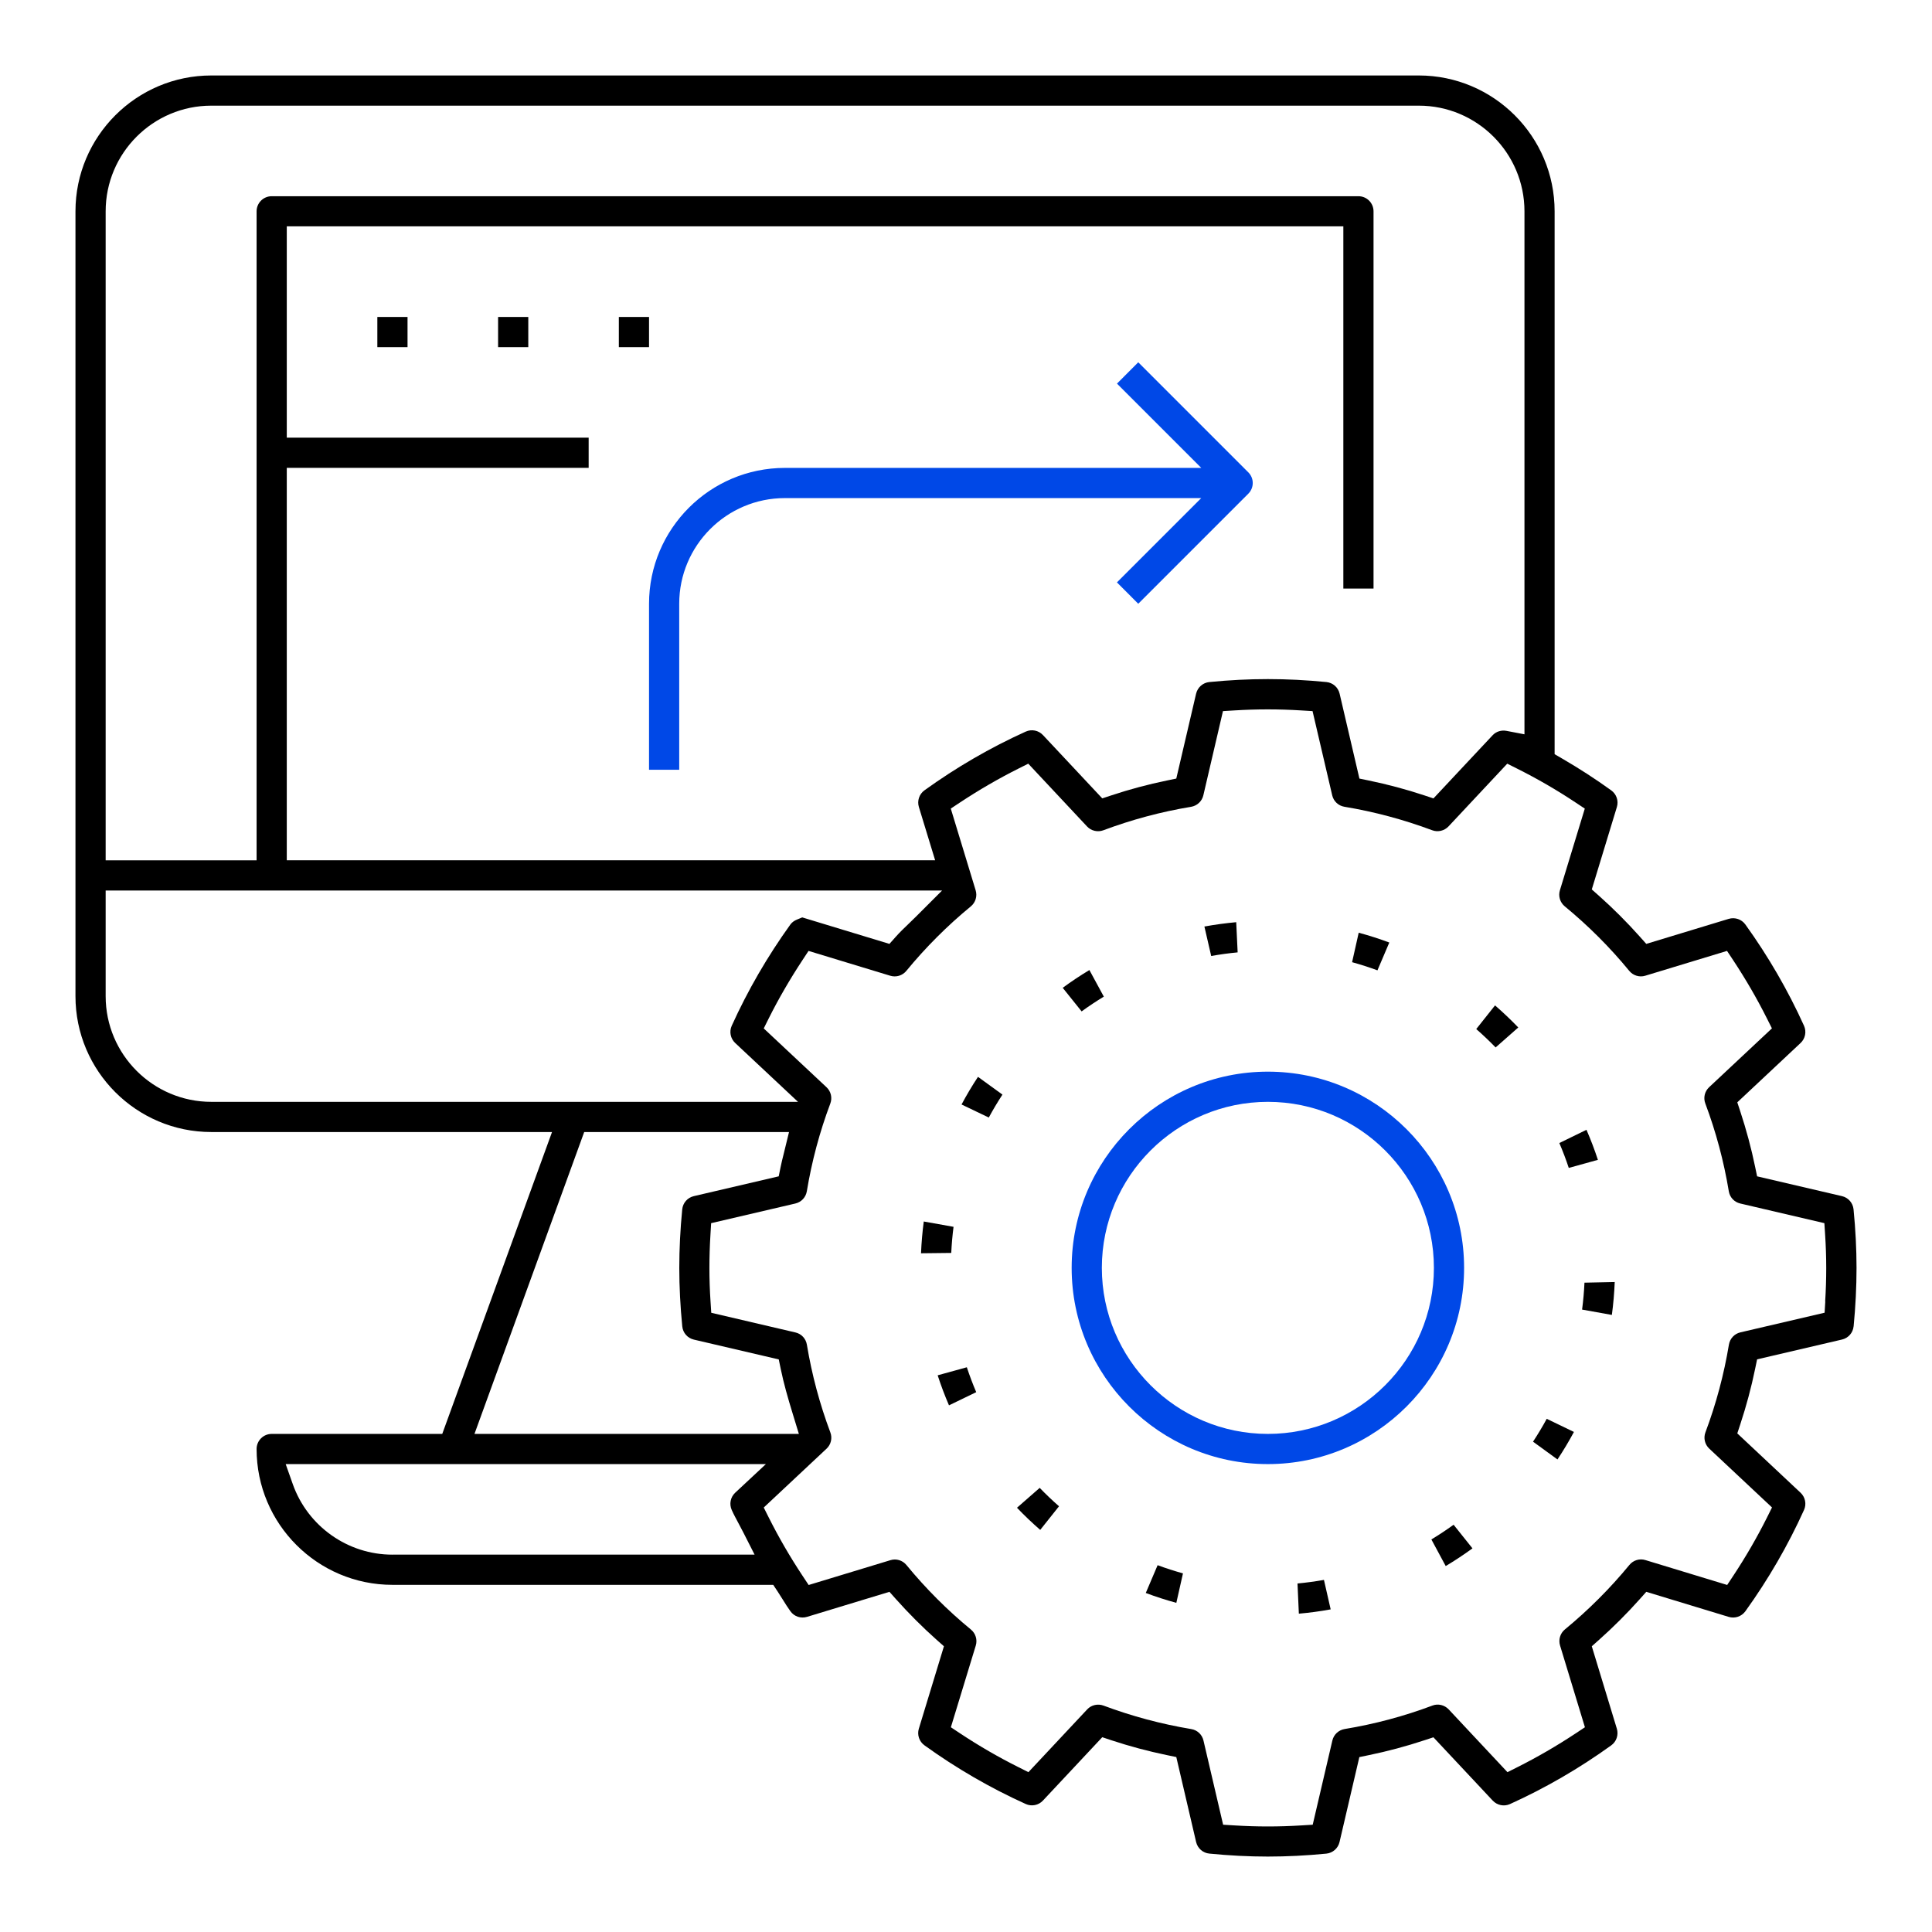 <?xml version="1.0" encoding="UTF-8"?> <svg xmlns="http://www.w3.org/2000/svg" id="Layer_1" viewBox="0 0 512 512"><path d="m491.23,351.5c.51-5.29.77-10.51.77-15.5s-.27-10.25-.79-15.51c-.17-1.71-1.4-3.11-3.06-3.5h0l-22.5-5.25-.52-2.5c-1.02-4.96-2.35-9.89-3.93-14.68l-.8-2.43,16.77-15.72c1.25-1.17,1.62-3.01.91-4.58-4.24-9.37-9.47-18.4-15.54-26.83-1-1.39-2.77-1.98-4.42-1.49l-21.84,6.63-1.7-1.91c-3.42-3.84-7.07-7.48-10.82-10.82l-1.92-1.7,6.65-21.84c.5-1.63-.1-3.41-1.49-4.41-4.18-3.02-8.56-5.85-13.01-8.43l-2-1.16V56c0-19.85-16.15-36-36-36H56c-19.85,0-36,16.15-36,36v208c0,19.85,16.15,36,36,36h90.29l-29.09,80h-45.2c-2.21,0-4,1.79-4,4,0,19.85,16.15,36,36,36h100.91l1.19,1.79c.47.71.92,1.43,1.37,2.16.67,1.08,1.31,2.1,1.99,3.04,1.01,1.41,2.75,1.99,4.42,1.49l21.83-6.63,1.7,1.91c3.43,3.84,7.07,7.48,10.82,10.82l1.92,1.7-6.65,21.84c-.5,1.63.1,3.41,1.49,4.41,8.43,6.08,17.46,11.31,26.84,15.55,1.56.71,3.4.34,4.56-.91l15.72-16.79,2.43.81c4.77,1.58,9.71,2.9,14.68,3.93l2.51.52,5.25,22.51c.39,1.67,1.8,2.91,3.5,3.07,5.26.52,10.47.79,15.5.79s10.21-.26,15.51-.78c1.7-.17,3.11-1.4,3.5-3.08l5.25-22.5,2.51-.52c4.95-1.02,9.89-2.34,14.69-3.93l2.43-.8,15.72,16.78c1.18,1.25,3.01,1.62,4.56.92,9.38-4.24,18.4-9.48,26.84-15.56,1.39-1,1.99-2.78,1.49-4.42l-6.64-21.84,1.91-1.7c3.79-3.37,7.43-7.01,10.83-10.82l1.7-1.91,21.84,6.64c1.64.5,3.41-.1,4.42-1.49,6.08-8.45,11.31-17.48,15.54-26.84.71-1.56.34-3.39-.91-4.57l-16.77-15.73.8-2.43c1.58-4.79,2.91-9.73,3.93-14.69l.52-2.5,22.5-5.25c1.67-.39,2.91-1.79,3.07-3.5ZM28,56c0-15.44,12.56-28,28-28h320c15.44,0,28,12.56,28,28v138.6l-4.75-.91c-1.37-.26-2.74.16-3.66,1.13l-15.71,16.77-2.43-.81c-4.76-1.58-9.7-2.9-14.68-3.93l-2.51-.52-5.25-22.51c-.39-1.67-1.8-2.9-3.5-3.07-10.58-1.04-20.44-1.04-31.02,0-1.7.17-3.11,1.4-3.51,3.08l-5.25,22.5-2.51.52c-4.96,1.02-9.9,2.34-14.68,3.93l-2.43.8-15.72-16.78c-1.17-1.25-3.01-1.62-4.57-.91-9.36,4.23-18.39,9.47-26.82,15.55-1.39,1-1.99,2.78-1.49,4.42l4.31,14.12H76v-104h80v-8h-80v-56h280v96h8V56c0-2.21-1.79-4-4-4H72c-2.21,0-4,1.79-4,4v172H28V56Zm28,236c-15.44,0-28-12.56-28-28v-28h221.66l-6.83,6.83c-.65.65-1.31,1.28-1.97,1.92-1.23,1.18-2.4,2.3-3.45,3.48l-1.7,1.91-23.11-7.02-1.41.58c-.75.31-1.33.75-1.73,1.3-6.08,8.45-11.31,17.48-15.54,26.83-.71,1.56-.34,3.39.91,4.57l16.65,15.6H56Zm98.8,8h54.3l-1.47,6.02c-.28,1.11-.54,2.16-.75,3.21l-.51,2.51-22.5,5.25c-1.67.39-2.9,1.79-3.07,3.5-.52,5.29-.78,10.51-.78,15.51s.27,10.24.79,15.51c.17,1.71,1.4,3.11,3.07,3.5l22.5,5.25.52,2.51c.79,3.84,1.86,7.6,3.23,12.06l1.58,5.17h-85.97l29.08-80Zm-50.8,112c-11.83,0-22.44-7.5-26.4-18.66l-1.89-5.34h127.26l-8.15,7.6c-1.24,1.17-1.61,3-.9,4.57.54,1.2,1.19,2.4,1.87,3.67.42.78.83,1.56,1.23,2.34l2.95,5.81h-95.96Zm379.72-67.1l-.18,2.98-22.32,5.21c-1.58.37-2.77,1.64-3.04,3.25-1.31,7.91-3.4,15.73-6.22,23.24-.57,1.52-.17,3.21,1.01,4.32l16.63,15.59-1.33,2.67c-2.6,5.19-5.59,10.37-8.9,15.38l-1.65,2.49-21.66-6.59c-1.56-.48-3.22.03-4.25,1.28-5.11,6.22-10.87,11.97-17.1,17.1-1.25,1.03-1.75,2.7-1.28,4.26l6.59,21.66-2.49,1.65c-4.98,3.29-10.15,6.29-15.37,8.91l-2.67,1.34-15.58-16.64c-1.1-1.17-2.82-1.58-4.3-1.01-7.5,2.82-15.32,4.91-23.27,6.22-1.6.27-2.88,1.46-3.25,3.04l-5.21,22.32-2.97.18c-3.04.19-5.97.28-8.9.28s-5.86-.09-8.9-.28l-2.97-.18-5.21-22.32c-.37-1.58-1.64-2.77-3.24-3.03-7.89-1.31-15.71-3.4-23.25-6.22-1.5-.56-3.24-.17-4.32,1l-15.58,16.64-2.67-1.34c-5.26-2.63-10.44-5.63-15.39-8.91l-2.49-1.65,6.6-21.65c.47-1.55-.04-3.22-1.29-4.25-6.23-5.12-11.98-10.88-17.09-17.1-1.03-1.25-2.7-1.76-4.24-1.28l-21.67,6.58-1.65-2.49c-3.29-4.97-6.29-10.14-8.91-15.37l-1.34-2.67,16.64-15.59c1.19-1.11,1.58-2.81,1.01-4.32-2.82-7.52-4.91-15.34-6.22-23.25-.26-1.6-1.45-2.88-3.04-3.24l-22.3-5.21-.19-2.96c-.2-3.01-.3-6.01-.3-8.91s.09-5.8.28-8.9l.18-2.98,22.32-5.21c1.58-.37,2.77-1.64,3.04-3.25,1.31-7.93,3.4-15.75,6.22-23.24.57-1.52.18-3.22-1.01-4.33l-16.63-15.58,1.33-2.67c2.58-5.16,5.58-10.33,8.9-15.38l1.64-2.49,21.66,6.58c1.55.47,3.22-.03,4.25-1.28,5.13-6.24,10.88-11.99,17.1-17.1,1.25-1.03,1.75-2.7,1.28-4.26l-6.59-21.66,2.49-1.65c4.98-3.29,10.15-6.29,15.37-8.91l2.67-1.34,15.58,16.64c1.09,1.17,2.82,1.57,4.32,1.01,7.49-2.81,15.31-4.91,23.25-6.22,1.6-.27,2.88-1.46,3.25-3.04l5.2-22.32,2.97-.18c6.07-.37,11.73-.37,17.8,0l2.97.18,5.21,22.32c.37,1.58,1.64,2.77,3.24,3.03,7.89,1.31,15.71,3.4,23.25,6.22,1.5.57,3.23.16,4.33-1.01l15.57-16.63,2.67,1.34c5.26,2.63,10.44,5.63,15.39,8.92l2.49,1.65-6.6,21.65c-.47,1.55.04,3.22,1.29,4.25,6.22,5.12,11.98,10.87,17.09,17.1,1.03,1.25,2.7,1.76,4.24,1.29l21.67-6.58,1.65,2.49c3.29,4.98,6.29,10.15,8.91,15.37l1.34,2.67-16.64,15.59c-1.19,1.11-1.58,2.81-1.01,4.32,2.82,7.51,4.91,15.33,6.22,23.25.26,1.61,1.45,2.88,3.03,3.25l22.3,5.21.19,2.96c.2,3.01.3,6.01.3,8.92s-.09,5.81-.28,8.9Z"></path><path d="m336,388c28.67,0,52-23.33,52-52s-23.33-52-52-52-52,23.33-52,52,23.33,52,52,52Zm0-96c24.26,0,44,19.74,44,44s-19.74,44-44,44-44-19.74-44-44,19.74-44,44-44Z" style="fill:#0048e7;"></path><path d="m259.17,285.39c-1.56,2.36-3.01,4.8-4.35,7.31l7.22,3.46c1.12-2.08,2.33-4.1,3.62-6.08l-6.48-4.7Z"></path><path d="m319.18,245.54l1.8,7.81c2.32-.42,4.66-.74,7.01-.96l-.38-8c-2.83.26-5.65.64-8.43,1.15Z"></path><path d="m396.36,277.58l6-5.29c-1.97-2.04-4.03-4-6.16-5.85l-4.98,6.27c1.78,1.55,3.49,3.18,5.14,4.88Z"></path><path d="m258.71,368.94c-.92-2.16-1.75-4.36-2.49-6.6l-7.73,2.13c.87,2.68,1.87,5.34,3,7.96l7.21-3.49Z"></path><path d="m292.52,264.11l-3.82-7.04c-2.41,1.45-4.77,3.02-7.07,4.71l5.01,6.25c1.91-1.39,3.87-2.69,5.88-3.91Z"></path><path d="m427.92,339.75l-8.02.17c-.11,2.39-.32,4.77-.63,7.13l7.89,1.42c.39-2.88.64-5.8.76-8.72Z"></path><path d="m352.64,426.5l-1.78-7.81c-2.32.41-4.67.73-7.01.95l.36,8c2.84-.25,5.66-.63,8.43-1.14Z"></path><path d="m412.74,386.78c1.57-2.37,3.03-4.8,4.37-7.3l-7.21-3.48c-1.12,2.07-2.34,4.09-3.63,6.06l6.48,4.71Z"></path><path d="m413.24,302.92c.93,2.17,1.77,4.37,2.5,6.59l7.72-2.14c-.88-2.68-1.89-5.34-3.03-7.96l-7.2,3.51Z"></path><path d="m379.33,407.97l3.8,7.05c2.43-1.45,4.8-3.02,7.09-4.69l-5-6.26c-1.92,1.39-3.88,2.69-5.89,3.9Z"></path><path d="m303.64,422.15c2.65,1,5.36,1.87,8.1,2.62l1.76-7.81c-2.27-.63-4.51-1.35-6.72-2.17l-3.14,7.37Z"></path><path d="m275.53,394.3l-6.02,5.27c1.96,2.05,4.02,4.01,6.16,5.87l4.98-6.26c-1.78-1.56-3.49-3.19-5.12-4.88Z"></path><path d="m368.18,249.78c-2.65-.99-5.36-1.86-8.11-2.6l-1.75,7.81c2.28.63,4.52,1.35,6.72,2.16l3.14-7.37Z"></path><path d="m244.08,332.13l8.01-.09c.11-2.31.31-4.62.61-6.92l-7.89-1.41c-.37,2.78-.61,5.59-.73,8.41Z"></path><path d="m301.66,96l-5.65,5.66,22.34,22.34h-110.35c-19.85,0-36,16.15-36,36v44h8v-44c0-15.44,12.56-28,28-28h110.34l-22.34,22.34,5.65,5.66,29.17-29.17c1.56-1.56,1.56-4.1,0-5.65l-29.17-29.17Z" style="fill:#0048e7;"></path><rect x="100" y="84" width="8" height="8"></rect><rect x="132" y="84" width="8" height="8"></rect><rect x="164" y="84" width="8" height="8"></rect></svg> 